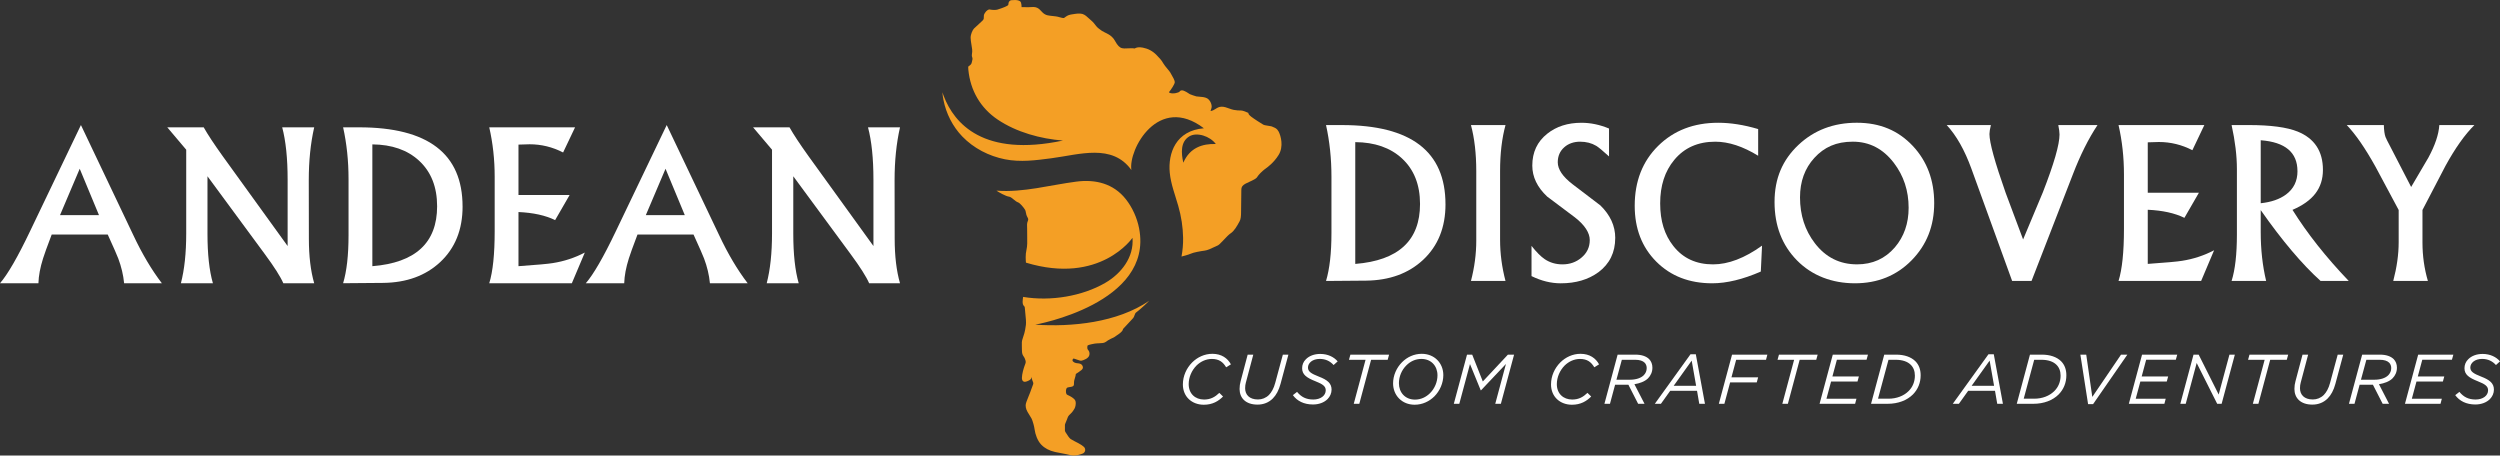 <?xml version="1.0" encoding="UTF-8"?>
<svg xmlns="http://www.w3.org/2000/svg" id="Capa_2" viewBox="0 0 1450.99 264.38">
  <rect x="0" y="0" width="1450.99" height="264.38" fill="#333333" stroke="none"/>
  <defs>
    <style>
      .cls-1 {
        fill: #fff;
      }

      .cls-2 {
        fill: #f49f25;
      }
    </style>
  </defs>
  <g id="Layer_1">
    <g>
      <path class="cls-2" d="M742.07,76.32c-.85-1.66-2.03-2.12-2.81-2.43-.21-.08-.4-.15-.56-.25-.5-.31-1.33-.45-2.64-.64-1.03-.16-2.31-.35-2.83-.64-1.18-.68-5.28-3.27-7.07-4.66-1.31-1.02-1.54-1.64-1.54-1.64h-.01s-.04-.51-.04-.51l-.48-.22c-.44-.2-2.7-1.22-3.87-1.22h-.38c-.87,0-1.85.02-3.8-.34-.88-.16-1.75-.48-2.68-.82-1.36-.51-2.78-1.03-4.3-1.03s-2.55.66-3.56,1.29c-.81.51-1.58.99-2.63,1.19-.12.02-.21.03-.28.04.06-.26.18-.62.27-.86.17-.5.35-1.02.38-1.5.09-1.66-.92-4.06-2.71-5.06-1.22-.68-3.35-.84-4.9-.95-.51-.04-1.09-.08-1.26-.12-.77-.21-3.11-.97-3.75-1.28-.14-.07-.38-.23-.69-.43-1.66-1.09-4.17-2.73-5.26-1.15-.53.77-3.82,1.52-5.61.86-.42-.16-.56-.32-.61-.46.97-1.15,3.38-4.59,3.38-5.83,0-.96-.99-2.83-2.49-5.36l-.15-.26c-.28-.47-.87-1.18-1.61-2.07-.92-1.11-2.07-2.49-2.5-3.32-.86-1.67-2.38-3.23-3.85-4.73-2.24-2.29-4.84-3.69-7.96-4.28-2.45-.47-3.56-.07-4.49.37-.3.15-.33.15-.38.14-.83-.22-2.02-.16-3.52-.1-.75.03-1.55.07-2.37.07-1.8,0-3.01-.74-4.31-2.64-.44-.64-.72-1.13-.96-1.57-.48-.84-.89-1.57-2.07-2.68-1.15-1.08-2.67-1.8-3.88-2.38-.65-.31-1.27-.61-1.66-.88-1.1-.76-2.61-1.8-3.34-2.76-.66-.88-1.89-2.51-3.21-3.55-.31-.25-.66-.57-1.04-.93-1.05-.98-2.36-2.21-3.77-2.63-1.68-.5-3.83-.14-5.92.2l-.79.13c-1.71.27-2.72,1.05-3.4,1.57-.26.2-.51.39-.66.44-.49.15-2.43-.41-3.07-.59l-.44-.13c-.56-.16-1.63-.27-2.87-.41-1.18-.13-2.51-.27-3.16-.44-1.19-.3-2-.78-2.99-1.74-.29-.29-.54-.55-.76-.8-.62-.67-1.21-1.31-2.3-1.84-1.22-.59-2.92-.45-4.16-.36-.33.03-.61.05-.81.05l-4.03-.06c.05-.77-.11-1.65-.3-2.49-.31-1.34-2.3-1.89-5.76-1.51-1.4.4-1.51,1.49-1.56,2.08-.03.36-.06.59-.2.77-.35.44-2.4,1.42-6.08,2.56-1.8.55-4.62-.01-4.64-.02l-.24-.05-.23.07c-.14.04-1.38.47-2.33,2.06-.6,1-.62,1.53-.58,2.22.01.25.03.55-.04.98-.11.69-.75,1.25-1.55,1.96-.38.34-.79.69-1.18,1.09-.7.72-1.31,1.25-1.82,1.69-.46.4-.85.74-1.16,1.08-.79.86-1.9,3.28-1.9,5.26,0,1.2.24,2.67.5,4.22.14.84.28,1.69.38,2.52.13,1.03.02,1.74-.07,2.37-.11.76-.22,1.47.13,2.31.32.75.06,1.69-.24,2.78l-.16.61c-.17.65-1.01,1.35-1.95,2.01.03.58.03,1.16.08,1.74,1.16,12.07,7.03,22.24,17.05,28.98,10.92,7.34,24.83,11.14,37.89,12.16-46.2,9.77-63.04-9.85-69.18-25.73-.3-.78-.58-1.55-.83-2.31.13,1.5.34,2.99.63,4.48,1.56,7.91,5.37,15.42,10.91,21.17,6.62,6.88,15.47,11.41,24.79,13.27,8.97,1.78,17.96.58,26.92-.6,16.35-2.14,35.32-8.68,46.46,6.82-1.85-11.9,15.63-44.34,42.09-24.22-16.31,1.3-20.88,14.48-19.83,25.68.63,6.69,3.13,13,4.96,19.42,1.72,6.02,2.7,12.25,2.8,18.52.06,3.67-.27,7.29-.93,10.83.35-.1.69-.19,1.01-.28,2.4-.67,3.91-1.1,4.53-1.44,1.09-.59,5.5-1.43,7.93-1.73,1.7-.21,3.8-1.23,5.49-2.05.73-.35,1.42-.69,1.79-.81.83-.27,1.91-1.39,3.75-3.35,1.38-1.47,2.93-3.13,4-3.81,2.1-1.34,3.79-4.42,4.7-6.07.18-.33.33-.6.44-.78.81-1.32.93-3.41.93-5.47,0-1.01.03-3.4.07-5.89.04-2.75.08-5.62.08-6.95,0-2.11,1.02-2.85,2.45-3.68.48-.28,1.21-.6,2-.96,2.59-1.17,4.33-2.01,4.88-3.08.53-1.04,3.01-3.39,4.09-4.21l.44-.32c1.48-1.07,4.97-3.58,7.75-8.04,3.06-4.89,1.36-11.06.04-13.64ZM686.8,94.45c-1.32-5.75-1.65-12.21,3.48-15.31,4.38-2.64,12.02-.1,15.38,4.44-7.7-.24-15.13,2.1-18.87,10.87Z"></path>
      <path class="cls-2" d="M600.83,188.43s68.76-12.17,60.31-55.84c-1.18-6.08-3.88-12.13-7.71-16.98-7.17-9.08-17.56-11.63-28.69-10.2-15.39,1.98-30.73,6.44-46.38,5.24-.02,0-.04,0-.04,0,1.15.82,5.43,3.29,7.43,3.52.75.09,1.74.91,2.62,1.64.85.71,1.66,1.37,2.49,1.64,1.07.35,3.13,2.76,4.07,4.28.27.44.36.92.47,1.53.15.82.33,1.83,1.04,3.04.52.88.36,1.3.08,2.05-.19.51-.42,1.14-.42,1.95,0,.71.02,1.54.05,2.38.03,1.23.07,2.51.03,3.37-.02.41,0,1.02.01,1.77.05,1.96.13,4.91-.43,7.25-.66,2.73-.43,5.73-.3,7.37,43.12,13.06,61.84-14.41,61.84-14.41.94,11.33-6.58,20.81-15.89,26.2-13.18,7.62-31.43,10.79-47.58,8.1-.06.41-.13.8-.19,1.23-.34,2.78.14,3.51.8,4.18.21.22.3.3.35.75.22,1.97.36,3.45.65,7.03.2,2.49-.11,3.99-.29,4.88-.09.43-.15.75-.15.98,0,.46-.73,3.12-1.47,5.21-.53,1.49-.5,2.42-.45,4.11.02.61.04,1.34.04,2.25,0,2.33.37,3.03.98,3.9.24.34.49.7.75,1.36.71,1.78.57,2.13,0,3.61l-.08.2c-.67,1.73-1.65,5.23-1.65,7.23,0,.75.1,1.68.85,2.13.86.52,1.97.05,3.23-.56,1.27-.62,1.52-1.48,1.56-2.13.06.74.18,1.65.6,2.55.56,1.21.45,1.48-.03,2.62-.21.51-.47,1.13-.74,1.98-.34,1.11-.95,2.59-1.53,4.01-1.1,2.68-1.77,4.37-1.77,5.35,0,1.75.49,3.07,2.03,5.42,1.46,2.23,1.66,2.81,1.93,3.62.22.65.97,2.94,1.26,5.13.34,2.54,1.55,6.35,3.87,8.75,1.98,2.05,4.6,3.43,8,4.21,1.02.24,2.36.48,3.73.74,1.93.36,3.93.73,5.21,1.09.59.17,1.21.23,1.84.23,1.94,0,3.94-.65,5.14-1.11.83-.32,1.2-.87,1.37-1.27.25-.6.22-1.32-.07-1.97-.51-1.11-3.59-2.75-3.62-2.76-.62-.3-3.8-1.96-4.61-2.49-.63-.41-2.12-2.49-2.97-3.99-.4-.7-.37-1.17-.32-1.95.03-.47.05-.97,0-1.58-.08-.89.16-1.41.55-2.27.2-.44.42-.92.65-1.58.62-1.74.72-2.01,1.85-3.05,1.32-1.22,1.89-2.17,2.48-3.16.63-1.05.87-2.9.7-3.98-.2-1.28-1.14-1.93-2.26-2.71-.55-.39-1.21-.7-1.79-.98-.44-.21-.99-.47-1.14-.62-.22-.22-.84-1.68-.15-3.43.24-.61,1.01-.75,2.08-.88.9-.11,2.26-.28,2.26-1.55,0-1.11,0-1.91.54-3.54.39-1.17.45-1.67.49-2.03.02-.18.03-.27.06-.38.12-.18.72-.55,1.08-.77.45-.28.89-.54,1.19-.84.11-.1.26-.2.42-.3.62-.4,2.07-1.35,1.11-3.03-.64-1.12-1.78-1.23-2.7-1.32-.62-.06-1.26-.12-1.87-.44-.66-.35-1.06-.74-1.15-1.13-.07-.31.05-.68.36-1.09.14-.18.94.01,2.4.57,1.06.41,1.91.72,2.61.54.94-.24,4.02-1.19,4.44-3.31.3-1.54-.35-2.38-.79-2.94-.1-.12-.19-.24-.27-.37-.23-.37-.19-1.86.03-2.18.09-.07.7-.47,4.06-1.07.73-.13,1.71-.16,2.66-.2,1.06-.04,2.83-.13,3.44-.59,2.3-1.71,5.07-2.83,5.11-2.85,1.25-.97,5.2-3.05,5.28-4.86l5.89-6.34c.69-.74.89-2.64,1.63-3.18,1.12-.8,2.38-1.93,3.22-2.67l.54-.48s2.59-2.29,3.89-3.68c-18.55,12.66-44.84,15.28-66.15,13.85Z"></path>
    </g>
    <g>
      <path class="cls-1" d="M838.96,118.54c0,13.45-4.35,24.23-13.04,32.32-8.44,7.84-19.43,11.85-32.97,12.02l-23.33.19c2.1-6.98,3.15-16.26,3.15-27.83v-32.64c0-10.54-1.05-20.54-3.15-30.01h9.25c40.05,0,60.08,15.32,60.08,45.95ZM824.18,118.41c0-11.2-3.5-20.03-10.51-26.49-6.75-6.2-15.78-9.34-27.08-9.43v70.69c25.06-2.01,37.59-13.6,37.59-34.77Z"></path>
      <path class="cls-1" d="M873.79,163.07h-20.05c2.06-7.97,3.08-15.72,3.08-23.26v-40.48c0-10.15-1.03-19.06-3.08-26.73h20.05c-2.1,7.67-3.15,16.58-3.15,26.73v39.84c0,7.97,1.05,15.94,3.15,23.91Z"></path>
      <path class="cls-1" d="M937.47,138.1c0,8.43-3.26,15.07-9.77,19.91-5.87,4.28-13.15,6.42-21.85,6.42-5.61,0-11.27-1.39-16.96-4.18v-17.54c2.83,3.6,5.39,6.17,7.66,7.71,3,2.01,6.44,3.02,10.3,3.02,4.25,0,7.9-1.28,10.95-3.85,3.26-2.7,4.89-6.12,4.89-10.27s-2.88-8.71-8.63-13.16l-16.09-12.07c-5.75-5.39-8.63-11.39-8.63-17.98,0-7.75,2.89-13.91,8.67-18.49,5.31-4.24,11.93-6.36,19.86-6.36,5.31,0,10.65,1.11,16,3.34v16.19c-3.56-3.26-6.05-5.31-7.47-6.17-2.66-1.58-5.78-2.38-9.34-2.38s-6.74,1.07-9.14,3.21c-2.53,2.23-3.8,5.14-3.8,8.73,0,4.11,2.88,8.37,8.63,12.78l16.1,12.26c5.75,5.61,8.63,11.9,8.63,18.88Z"></path>
      <path class="cls-1" d="M1022.68,142.57l-.71,15.04c-10.41,4.54-19.81,6.81-28.21,6.81-13.28,0-24.1-4.19-32.45-12.56-8.35-8.38-12.53-19.18-12.53-32.42,0-14.22,4.53-25.81,13.59-34.76,9.06-8.95,20.68-13.43,34.86-13.43,7.24,0,14.97,1.22,23.2,3.66v15.49c-8.84-5.44-17.13-8.16-24.9-8.16-10.04,0-17.97,3.53-23.8,10.58-5.45,6.54-8.17,14.95-8.17,25.21s2.55,18.3,7.65,24.76c5.58,7.1,13.25,10.65,23.03,10.65,8.88,0,18.36-3.62,28.43-10.86Z"></path>
      <path class="cls-1" d="M1122.6,117.96c0,13.2-4.37,24.24-13.11,33.13s-19.71,13.33-32.9,13.33-24.91-4.42-33.61-13.27c-8.7-8.85-13.04-20.15-13.04-33.9s4.63-24.42,13.88-33.16c9.12-8.57,20.41-12.85,33.87-12.85s24.08,4.5,32.52,13.49c8.27,8.83,12.4,19.9,12.4,33.22ZM1107.76,120.59c0-9.88-2.85-18.56-8.56-26.04-6.27-8.21-14.21-12.32-23.83-12.32s-16.59,3.14-22.34,9.43c-5.54,6.07-8.31,13.71-8.31,22.9,0,10.26,2.88,19.14,8.63,26.62,6.27,8.17,14.42,12.25,24.47,12.25,8.97,0,16.29-3.29,21.96-9.88,5.32-6.24,7.98-13.9,7.98-22.96Z"></path>
      <path class="cls-1" d="M1217.39,72.59c-5.23,7.88-9.96,17.33-14.2,28.34l-24.1,62.14h-11.25l-23.65-65.16c-3.94-10.84-8.72-19.28-14.33-25.32h25.64c-.56,2.31-.83,4.05-.83,5.21,0,4.97,3.13,16.32,9.38,34.06l10.15,27.12c3.81-9.12,7.62-18.23,11.44-27.31,6.47-16.58,9.7-27.78,9.7-33.61,0-1.29-.24-3.11-.71-5.46h22.75Z"></path>
      <path class="cls-1" d="M1285.05,145.27l-7.52,17.8h-47.94c2.1-6.77,3.15-16.84,3.15-30.2v-31.62c0-9.94-1.05-19.49-3.15-28.66h49.8l-6.94,14.59c-6.14-3.17-12.63-4.76-19.46-4.76-.86,0-3.01.06-6.44.19v29.24h29.69l-8.42,14.59c-5.59-2.75-12.68-4.31-21.27-4.69v31.42c10.81-.76,17.44-1.36,19.89-1.79,6.56-1.02,12.77-3.06,18.6-6.12Z"></path>
      <path class="cls-1" d="M1363.19,163.07h-16.32c-10.77-9.72-22.36-23.43-34.76-41.13v12.59c0,10.24,1.05,19.75,3.15,28.53h-20.05c2.06-6.55,3.08-15.51,3.08-26.86v-38.11c0-7.67-1.03-16.17-3.08-25.51h9.96c12.68,0,22.15,1.26,28.4,3.79,9.77,3.98,14.65,11.4,14.65,22.23s-5.89,18.14-17.67,23.2c8.57,13.71,19.45,27.46,32.64,41.25ZM1333.44,99.36c0-10.91-7.11-16.89-21.33-17.96v36.56c6.08-.64,10.97-2.33,14.68-5.07,4.44-3.29,6.66-7.8,6.66-13.53Z"></path>
      <path class="cls-1" d="M1436.13,72.59c-5.57,5.53-11.16,13.41-16.77,23.65-4.43,8.57-8.88,17.12-13.37,25.64v18.83c0,7.75,1.05,15.21,3.15,22.36h-20.11c2.1-7.97,3.15-15.46,3.15-22.49v-18.7c-4.49-8.4-8.99-16.79-13.49-25.19-5.96-10.71-11.5-18.74-16.64-24.1h21.53c.08,3.13.41,5.44.97,6.94.17.56,1.24,2.7,3.22,6.43l11.65,22.56,10.04-17.09c3.86-7.15,5.97-13.43,6.31-18.83h20.37Z"></path>
    </g>
    <g>
      <path class="cls-1" d="M93.95,164.39h-21.91c-.47-4.81-1.61-9.6-3.4-14.36-.6-1.63-2.63-6.27-6.11-13.91H30.01c-2.7,7.13-4.37,11.74-5.01,13.85-1.67,5.28-2.57,10.09-2.7,14.43H0c4.46-5.14,10.24-15.14,17.35-30.01l29.62-61.82,30.39,63.87c5.1,10.84,10.62,20.16,16.58,27.95ZM57.45,124.87l-11.18-26.92-11.44,26.92h22.62Z"></path>
      <path class="cls-1" d="M182.37,164.39h-17.93c-1.62-3.77-5.23-9.45-10.83-17.03l-33.19-45.05v33.29c0,11.91,1.05,21.51,3.15,28.79h-18.57c2.06-7.97,3.08-17.56,3.08-28.79v-48.71l-10.99-12.98h21.14c2.39,4.24,6.07,9.81,11.02,16.71l37.69,52.18v-38.49c0-12.34-1.05-22.47-3.15-30.4h18.57c-2.1,9.21-3.15,19.45-3.15,30.72l.06,33.93c0,10.07,1.03,18.68,3.08,25.83Z"></path>
      <path class="cls-1" d="M268.48,119.85c0,13.45-4.35,24.23-13.04,32.32-8.44,7.84-19.43,11.85-32.97,12.02l-23.33.19c2.1-6.98,3.15-16.26,3.15-27.83v-32.64c0-10.54-1.05-20.54-3.15-30.01h9.25c40.05,0,60.08,15.32,60.08,45.95ZM253.7,119.72c0-11.2-3.5-20.03-10.51-26.49-6.75-6.2-15.78-9.34-27.08-9.43v70.69c25.06-2.01,37.59-13.6,37.59-34.77Z"></path>
      <path class="cls-1" d="M339.42,146.59l-7.52,17.8h-47.94c2.1-6.77,3.15-16.84,3.15-30.2v-31.62c0-9.94-1.05-19.49-3.15-28.66h49.8l-6.94,14.59c-6.14-3.17-12.63-4.76-19.46-4.76-.86,0-3.01.06-6.44.19v29.24h29.69l-8.42,14.59c-5.59-2.75-12.68-4.31-21.27-4.69v31.42c10.81-.76,17.44-1.36,19.89-1.79,6.56-1.02,12.77-3.06,18.6-6.12Z"></path>
      <path class="cls-1" d="M433.95,164.39h-21.91c-.47-4.81-1.61-9.6-3.41-14.36-.6-1.63-2.63-6.27-6.11-13.91h-32.52c-2.7,7.13-4.37,11.74-5.01,13.85-1.67,5.28-2.57,10.09-2.7,14.43h-22.3c4.46-5.14,10.24-15.14,17.35-30.01l29.62-61.82,30.4,63.87c5.1,10.84,10.62,20.16,16.58,27.95ZM397.45,124.87l-11.18-26.92-11.44,26.92h22.62Z"></path>
      <path class="cls-1" d="M522.37,164.39h-17.93c-1.62-3.77-5.23-9.45-10.83-17.03l-33.19-45.05v33.29c0,11.91,1.05,21.51,3.15,28.79h-18.57c2.06-7.97,3.08-17.56,3.08-28.79v-48.71l-10.99-12.98h21.14c2.39,4.24,6.07,9.81,11.02,16.71l37.69,52.18v-38.49c0-12.34-1.05-22.47-3.15-30.4h18.57c-2.1,9.21-3.15,19.45-3.15,30.72l.06,33.93c0,10.07,1.03,18.68,3.08,25.83Z"></path>
    </g>
    <g>
      <path class="cls-1" d="M686.54,223.08c0-4.81,2.08-9.42,5.38-12.72,3.06-3.06,7.22-5.01,11.74-5.01,5.3,0,8.85,2.57,10.76,6.12l-2.77,1.71c-1.75-2.98-4.08-4.85-8.28-4.85-3.42,0-6.56,1.51-8.93,3.83-2.77,2.81-4.53,6.77-4.53,10.8,0,5.5,3.75,8.93,8.93,8.93,3.83,0,6.4-1.51,8.85-3.87l2.16,2.12c-2.65,2.65-6.03,4.77-11.17,4.77-6.73,0-12.15-4.49-12.15-11.82Z"></path>
      <path class="cls-1" d="M719.45,225.69c0-1.55.2-2.98.61-4.44l4.08-15.41h3.26l-4.32,16.27c-.25.86-.41,2-.41,3.22,0,3.71,2.41,6.52,7.46,6.52,2.36,0,4.57-.86,6.36-2.61,1.47-1.51,2.81-3.83,3.63-6.97l4.44-16.43h3.22l-4.57,17c-.98,3.63-2.49,6.44-4.48,8.44-2.32,2.32-5.34,3.55-8.89,3.55-6.81,0-10.4-3.79-10.4-9.13Z"></path>
      <path class="cls-1" d="M750.36,229.36l2.45-1.92c2.41,2.94,5.22,4.44,9.42,4.44s7.22-2.24,7.22-5.34c0-2.2-1.47-3.51-5.87-5.22-5.26-2.08-7.83-3.91-7.83-7.62,0-1.96.73-3.79,2.2-5.22,1.92-1.92,4.81-3.06,8.32-3.06,4.44,0,7.95,1.79,10.11,4.32l-2.36,2.12c-2.08-2.28-4.69-3.55-8.03-3.55-4.28,0-6.85,2.41-6.85,5.01,0,2.32,1.83,3.51,6.32,5.26,4.89,1.88,7.38,3.87,7.38,7.54,0,2.16-.9,4.04-2.32,5.5-2,2-5.01,3.14-8.48,3.14-5.26,0-9.21-2.04-11.66-5.42Z"></path>
      <path class="cls-1" d="M792.56,208.81h-9.62l.82-2.98h22.46l-.82,2.98h-9.62l-6.85,25.56h-3.22l6.85-25.56Z"></path>
      <path class="cls-1" d="M837.7,217.7c0,4.61-2,9.13-5.18,12.35-2.98,2.94-6.97,4.85-11.46,4.85-7.38,0-12.52-5.42-12.52-12.39,0-4.61,2-9.09,5.22-12.31,2.94-2.94,6.93-4.85,11.42-4.85,7.38,0,12.52,5.42,12.52,12.35ZM829.99,228.18c2.73-2.73,4.32-6.56,4.32-10.36,0-5.38-3.63-9.5-9.34-9.5-3.47,0-6.48,1.47-8.72,3.75-2.73,2.69-4.32,6.52-4.32,10.36,0,5.38,3.63,9.5,9.34,9.5,3.47,0,6.48-1.51,8.72-3.75Z"></path>
      <path class="cls-1" d="M851.44,205.83h3.02l6.16,15.57,14.56-15.57h3.59l-7.67,28.54h-3.26l6.2-23.12-14.47,15.29h-.16l-6.24-15.25-6.2,23.08h-3.18l7.66-28.54Z"></path>
      <path class="cls-1" d="M900.21,223.08c0-4.81,2.08-9.42,5.38-12.72,3.06-3.06,7.22-5.01,11.74-5.01,5.3,0,8.85,2.57,10.76,6.12l-2.77,1.71c-1.75-2.98-4.08-4.85-8.28-4.85-3.43,0-6.56,1.51-8.93,3.83-2.77,2.81-4.53,6.77-4.53,10.8,0,5.5,3.75,8.93,8.93,8.93,3.83,0,6.4-1.51,8.85-3.87l2.16,2.12c-2.65,2.65-6.03,4.77-11.17,4.77-6.73,0-12.15-4.49-12.15-11.82Z"></path>
      <path class="cls-1" d="M945.11,223.28h-7.71l-2.98,11.09h-3.22l7.66-28.54h10.28c3.59,0,6.28.9,8.03,2.61,1.22,1.26,1.88,2.98,1.88,4.93,0,2.49-.94,4.57-2.53,6.2-1.88,1.88-4.89,2.94-7.91,3.42l5.87,11.38h-3.71l-5.67-11.09ZM945.92,220.39c3.75,0,6.52-1.02,8.11-2.61,1.1-1.14,1.71-2.49,1.71-4.16,0-1.22-.41-2.32-1.18-3.1-1.1-1.1-2.89-1.71-5.59-1.71h-7.66l-3.14,11.58h7.75Z"></path>
      <path class="cls-1" d="M981.15,205.63h3.1l5.3,28.74h-3.3l-1.3-7.54h-15.58l-5.38,7.54h-3.55l20.71-28.74ZM984.42,223.9l-2.57-14.6-10.44,14.6h13.01Z"></path>
      <path class="cls-1" d="M1005.26,205.83h20.51l-.78,2.98h-17.33l-2.73,10.19h15.49l-.81,2.94h-15.45l-3.34,12.44h-3.22l7.67-28.54Z"></path>
      <path class="cls-1" d="M1041.3,208.81h-9.62l.82-2.98h22.46l-.82,2.98h-9.62l-6.85,25.56h-3.22l6.85-25.56Z"></path>
      <path class="cls-1" d="M1063.73,205.83h20.43l-.82,2.94h-17.21l-2.61,9.74h15.37l-.81,2.94h-15.33l-2.69,9.99h17.41l-.77,2.94h-20.63l7.67-28.54Z"></path>
      <path class="cls-1" d="M1093.62,205.83h6.89c4.77,0,8.64,1.35,11.13,3.79,2.04,2.04,3.1,4.73,3.1,8.19,0,4.36-1.59,8.2-4.49,11.13-3.42,3.42-8.56,5.42-14.64,5.42h-9.66l7.66-28.54ZM1100.31,208.81h-4.24l-6.08,22.59h6.03c4.77,0,8.89-1.59,11.78-4.48,2.28-2.28,3.59-5.38,3.59-8.89,0-2.69-.86-4.81-2.41-6.32-1.88-1.88-4.89-2.89-8.68-2.89Z"></path>
      <path class="cls-1" d="M1154.09,205.63h3.1l5.3,28.74h-3.3l-1.3-7.54h-15.58l-5.38,7.54h-3.55l20.71-28.74ZM1157.35,223.9l-2.57-14.6-10.44,14.6h13.01Z"></path>
      <path class="cls-1" d="M1178.19,205.83h6.89c4.77,0,8.64,1.35,11.13,3.79,2.04,2.04,3.1,4.73,3.1,8.19,0,4.36-1.59,8.2-4.49,11.13-3.42,3.42-8.56,5.42-14.64,5.42h-9.66l7.66-28.54ZM1184.88,208.81h-4.24l-6.08,22.59h6.03c4.77,0,8.89-1.59,11.78-4.48,2.28-2.28,3.59-5.38,3.59-8.89,0-2.69-.86-4.81-2.41-6.32-1.88-1.88-4.89-2.89-8.68-2.89Z"></path>
      <path class="cls-1" d="M1207.43,205.83h3.42l3.51,24.54,16.68-24.54h3.67l-19.9,28.74h-2.89l-4.48-28.74Z"></path>
      <path class="cls-1" d="M1243.23,205.83h20.43l-.82,2.94h-17.21l-2.61,9.74h15.37l-.81,2.94h-15.33l-2.69,9.99h17.41l-.77,2.94h-20.63l7.67-28.54Z"></path>
      <path class="cls-1" d="M1273.12,205.83h2.98l11.62,23.16,6.24-23.16h3.14l-7.67,28.54h-2.57l-11.91-23.69-6.36,23.69h-3.14l7.66-28.54Z"></path>
      <path class="cls-1" d="M1314.39,208.81h-9.62l.82-2.98h22.46l-.82,2.98h-9.62l-6.85,25.56h-3.22l6.85-25.56Z"></path>
      <path class="cls-1" d="M1331.68,225.69c0-1.55.2-2.98.61-4.44l4.08-15.41h3.26l-4.32,16.27c-.25.86-.41,2-.41,3.22,0,3.71,2.41,6.52,7.46,6.52,2.37,0,4.57-.86,6.36-2.61,1.47-1.51,2.81-3.83,3.63-6.97l4.44-16.43h3.22l-4.57,17c-.98,3.63-2.49,6.44-4.48,8.44-2.32,2.32-5.34,3.55-8.89,3.55-6.81,0-10.4-3.79-10.4-9.13Z"></path>
      <path class="cls-1" d="M1377.23,223.28h-7.71l-2.98,11.09h-3.22l7.67-28.54h10.27c3.59,0,6.28.9,8.03,2.61,1.22,1.26,1.88,2.98,1.88,4.93,0,2.49-.94,4.57-2.53,6.2-1.88,1.88-4.89,2.94-7.91,3.42l5.87,11.38h-3.71l-5.67-11.09ZM1378.04,220.39c3.75,0,6.52-1.02,8.11-2.61,1.1-1.14,1.71-2.49,1.71-4.16,0-1.22-.41-2.32-1.18-3.1-1.1-1.1-2.89-1.71-5.58-1.71h-7.67l-3.14,11.58h7.75Z"></path>
      <path class="cls-1" d="M1403.49,205.83h20.43l-.82,2.94h-17.21l-2.61,9.74h15.37l-.81,2.94h-15.33l-2.69,9.99h17.41l-.77,2.94h-20.63l7.67-28.54Z"></path>
      <path class="cls-1" d="M1424.98,229.36l2.45-1.92c2.41,2.94,5.22,4.44,9.42,4.44s7.22-2.24,7.22-5.34c0-2.2-1.47-3.51-5.87-5.22-5.26-2.08-7.83-3.91-7.83-7.62,0-1.96.73-3.79,2.2-5.22,1.92-1.92,4.81-3.06,8.32-3.06,4.44,0,7.95,1.79,10.11,4.32l-2.36,2.12c-2.08-2.28-4.69-3.55-8.03-3.55-4.28,0-6.85,2.41-6.85,5.01,0,2.32,1.83,3.51,6.32,5.26,4.89,1.88,7.38,3.87,7.38,7.54,0,2.16-.9,4.04-2.32,5.5-2,2-5.01,3.14-8.48,3.14-5.26,0-9.21-2.04-11.66-5.42Z"></path>
    </g>
  </g>
</svg>
